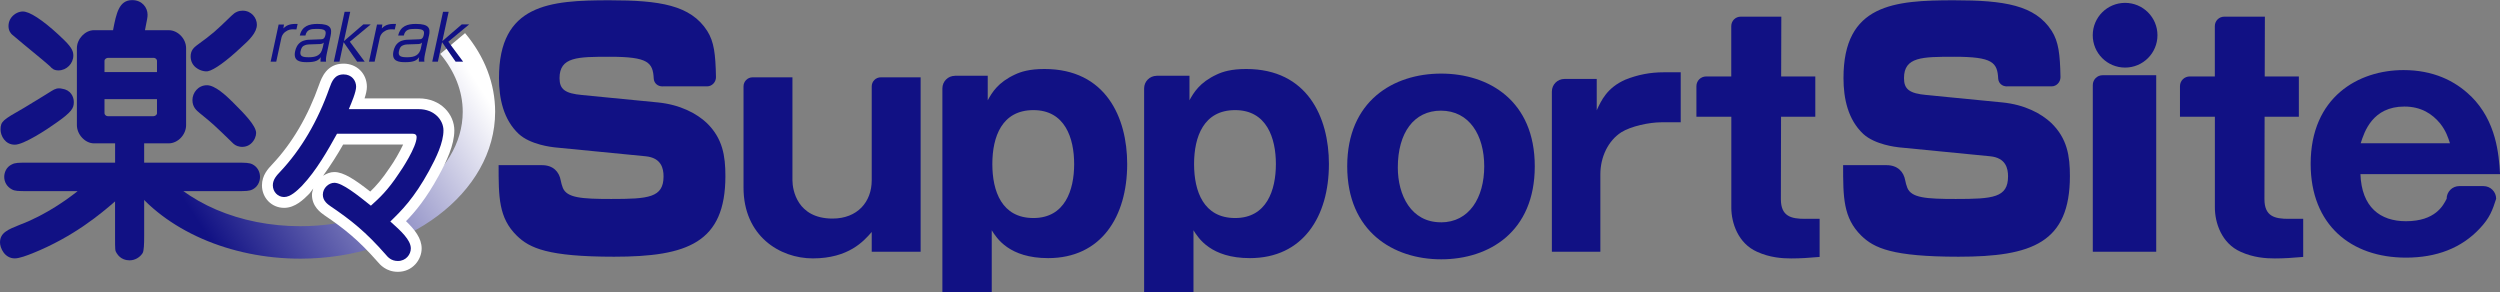 <?xml version="1.0" encoding="UTF-8"?><svg id="_レイヤー_2" xmlns="http://www.w3.org/2000/svg" xmlns:xlink="http://www.w3.org/1999/xlink" viewBox="0 0 461.99 54.05"><rect x="0" y="0" width="461.99" height="54.05" fill="#808080" stroke="none"/><defs><style>.cls-1{fill:url(#_名称未設定グラデーション_4);}.cls-1,.cls-2,.cls-3{stroke-width:0px;}.cls-2{fill:#111184;}.cls-3{fill:#fff;}</style><linearGradient id="_名称未設定グラデーション_4" x1="31.3" y1="116.87" x2="90.73" y2="78.41" gradientTransform="translate(14.08 -49.24) scale(.81)" gradientUnits="userSpaceOnUse"><stop offset="0" stop-color="#111184"/><stop offset="1" stop-color="#fff"/></linearGradient></defs><g id="_レイヤー_1-2"><path class="cls-1" d="m81.35,9.96c2.72,3.24,4.16,6.93,4.16,10.69,0,11.66-13.47,21.15-30.03,21.15-11.12,0-21.3-4.34-26.56-11.33l-4.79,3.61c6.37,8.46,18.38,13.72,31.35,13.72,19.86,0,36.02-12.18,36.02-27.14,0-5.18-1.92-10.21-5.56-14.54l-4.59,3.85Z"/><path class="cls-2" d="m52.48,4.51l-.11.74c.74-.79,1.59-.85,2.63-.83l-.22,1.02c-.27-.02-.39-.02-.54-.02-.42,0-.9,0-1.51.46-.55.41-.68.89-.74,1.17l-.94,4.35h-1.04l1.48-6.87h.99Z"/><path class="cls-2" d="m59.61,8.88c-.28,1.29-1.11,1.7-2.54,1.7-1.12,0-1.73-.16-1.53-1.11.14-.66.37-.9.62-1.03.41-.2.7-.22.92-.23l2.05-.07c.25-.01.52-.08.71-.28l-.22,1.03Zm1.48-2.24c.29-1.37.09-2.22-2.42-2.22-1.52,0-2.86.37-3.27,2.15h1.04c.25-1.13.99-1.23,2.09-1.23,1.55,0,1.78.32,1.61,1.12-.17.77-.51.78-.86.8l-2.33.09c-.27.01-.91.14-1.22.33-.78.45-1.07,1.21-1.19,1.79-.41,1.89,1.01,2.02,2.18,2.02,1.67,0,2.15-.36,2.57-.93-.04.22-.08.47-.06.84h1.03c-.05-.29-.04-.69.11-1.39l.72-3.37Z"/><path class="cls-2" d="m67.14,4.51h1.37l-3.86,3.2,2.74,3.68h-1.39l-2.5-3.59-.77,3.59h-1.04l1.99-9.21h1.04l-1.17,5.42,3.6-3.1Z"/><path class="cls-2" d="m70.66,4.51l-.11.74c.75-.79,1.59-.85,2.63-.83l-.22,1.02c-.28-.02-.39-.02-.54-.02-.42,0-.9,0-1.51.46-.56.41-.68.89-.74,1.17l-.94,4.35h-1.04l1.48-6.87h.99Z"/><path class="cls-2" d="m77.79,8.88c-.28,1.29-1.11,1.7-2.54,1.7-1.12,0-1.73-.16-1.53-1.11.14-.66.37-.9.62-1.03.4-.2.7-.22.91-.23l2.05-.07c.25-.01.52-.08.7-.28l-.22,1.03Zm1.48-2.24c.29-1.37.09-2.22-2.42-2.22-1.52,0-2.86.37-3.27,2.15h1.04c.26-1.13.99-1.23,2.09-1.23,1.55,0,1.78.32,1.6,1.12-.17.77-.51.78-.86.8l-2.33.09c-.27.01-.91.14-1.22.33-.79.45-1.07,1.21-1.19,1.79-.41,1.89,1.01,2.02,2.18,2.02,1.67,0,2.15-.36,2.57-.93-.04.22-.08.47-.06.84h1.03c-.05-.29-.04-.69.11-1.39l.72-3.37Z"/><path class="cls-2" d="m85.33,4.51h1.37l-3.86,3.2,2.74,3.68h-1.39l-2.5-3.59-.77,3.59h-1.04l1.99-9.21h1.04l-1.17,5.42,3.6-3.1Z"/><path class="cls-2" d="m34.12,35.32h9.53c1.78,0,2.44,0,3.05-.33.82-.41,1.35-1.31,1.35-2.3s-.52-1.86-1.35-2.3c-.61-.33-1.33-.33-3.05-.33h-17.01v-3.57h4.54c1.68,0,3.21-1.6,3.21-3.36v-14.24c0-1.73-1.53-3.31-3.21-3.31h-4.39c.43-2.14.48-2.4.48-2.87,0-1.3-1-2.69-2.84-2.69-2.44,0-2.94,2.44-3.54,5.56h-3.53c-1.62,0-3.15,1.61-3.15,3.31v14.24c0,1.73,1.53,3.36,3.15,3.36h3.91v3.57H5.18c-1.79,0-2.39,0-3,.33-1.03.48-1.4,1.51-1.4,2.3,0,.97.52,1.83,1.4,2.3.55.33,1.27.33,3,.33h9.17c-1.64,1.31-5.8,4.38-10.59,6.18,0,0-.25.1-.25.1-2.04.82-3.51,1.42-3.51,3.2,0,1,.83,2.95,2.74,2.95.85,0,2.29-.56,3.24-.93,7.67-3.08,12.72-7.38,15.28-9.6v6.44c0,2.6,0,2.65.29,3.11.7,1.17,1.8,1.34,2.4,1.34.95,0,1.87-.51,2.4-1.33.25-.41.29-1.74.29-3.12v-8.22m-7.33-24.22c0-.28.36-.53.64-.53h8.42c.43,0,.64.34.64.53v2.1h-9.7v-2.1Zm.64,10.25c-.43,0-.64-.34-.64-.53v-2.62h9.7v2.62c0,.28-.36.53-.64.53h-8.42Z"/><path class="cls-2" d="m4.5,8.29c1.75,1.44,4.14,3.4,4.77,3.99.34.39.7.73,1.54.73,1.48,0,2.74-1.26,2.74-2.74,0-.62-.13-1.35-1.67-2.84-2.99-2.93-5.67-4.89-7.16-5.24-.65-.18-1.45.02-2.09.51-.68.52-1.06,1.27-1.06,2.12,0,.92.48,1.4.66,1.57.02.02,2.28,1.91,2.28,1.91Z"/><path class="cls-2" d="m2.74,26.74c1.66,0,5.97-2.84,7.49-3.93,3.08-2.13,3.41-2.84,3.41-3.95,0-1-.58-2.25-2.19-2.47-.78-.17-1.25,0-1.95.44l-1.48.92-3.61,2.2s-.23.13-.23.13C.57,22.15.1,22.41.1,23.95c0,1.13.84,2.79,2.64,2.79Z"/><path class="cls-2" d="m36.22,12.49c.79.63,1.78.77,2.21.67,1.13-.22,3.48-1.92,6.12-4.41,1.54-1.37,2.92-2.73,2.92-4.2,0-1.24-1.01-2.58-2.63-2.58-.76,0-1.4.28-2.01.89,0,0-.15.14-.15.14-2.9,2.8-3.27,3.16-6.28,5.35-.51.4-1.17.91-1.17,2.08,0,.84.34,1.55.98,2.06Z"/><polygon class="cls-2" points="38.44 13.17 38.44 13.17 38.44 13.17 38.44 13.17"/><path class="cls-2" d="m43.06,18.92c-1.37-1.36-3.35-3.17-4.81-3.17-1.66,0-2.69,1.42-2.69,2.74s.76,1.92,1.37,2.43c2.38,1.92,2.75,2.29,5.67,5.11l.24.24c.41.42.77.72,1.51.84h0c.78.11,1.48-.09,2.03-.57.65-.57.95-1.39.95-1.96,0-1.39-2.36-3.74-4.09-5.47l-.18-.18Z"/><path class="cls-3" d="m77.39,18.18h-10.02c.27-.83.43-1.54.43-2.14,0-2.44-1.86-4.28-4.32-4.28-3.09,0-4.04,2.59-4.49,3.83-2.08,5.9-4.99,10.86-8.66,14.76-.77.81-1.92,2.03-1.92,3.9,0,2.33,1.8,4.16,4.09,4.16,2.05,0,3.6-1.55,4.63-2.58.29-.31.48-.67.76-.99-.11.37-.24.74-.24,1.15,0,2.2,1.65,3.33,2.35,3.82,3.62,2.45,6.24,4.54,9.75,8.53.46.54,1.59,1.89,3.78,1.89,2.71,0,4.39-2.24,4.39-4.32,0-1.89-1.31-3.51-2.89-5.04,1.73-1.77,3.73-4.17,6.04-8.39h0c1.43-2.62,2.89-5.67,2.89-8.39,0-2.91-2.45-5.91-6.56-5.91Zm-13.98,8.53h11.09c-.61,1.33-1.68,3.17-2.45,4.24-1.44,2.17-2.56,3.42-3.63,4.45-2.79-2.18-4.91-3.61-6.64-3.61-.76,0-1.44.29-2.07.69,1.42-1.98,2.66-3.92,3.7-5.77Z"/><path class="cls-2" d="m79.31,31.52c1.31-2.4,2.64-5.16,2.64-7.43,0-1.92-1.71-3.92-4.56-3.92h-12.93c.51-1.19,1.35-3.18,1.35-4.14,0-1.13-.8-2.28-2.32-2.28-1.7,0-2.18,1.34-2.61,2.52-2.17,6.15-5.23,11.34-9.08,15.44-.65.68-1.38,1.45-1.38,2.53,0,1.21.92,2.17,2.09,2.17s2.38-1.16,3.22-2l.07-.07c2.69-2.84,4.79-6.59,6.48-9.63h13.91c.54,0,.8.21.8.64,0,1.8-2.76,6.01-3.31,6.76-2.03,3.07-3.54,4.46-5.14,5.9-2.5-2-5.3-4.23-6.75-4.23-1.01,0-2.13.94-2.13,2.2,0,1.15.9,1.77,1.49,2.18,3.75,2.54,6.47,4.71,10.11,8.86.4.48,1.02,1.21,2.27,1.21,1.48,0,2.39-1.2,2.39-2.32,0-1.56-1.82-3.23-3.79-4.98,2.05-1.98,4.37-4.27,7.18-9.4Z"/><path class="cls-2" d="m300.41,14.7c-3.45,1.5-4.51,3.89-5.34,5.68v-5.79h-5.97c-1.28,0-2.32,1.04-2.32,2.32v29.61h8.96v-14.3c0-3.23,1.45-6.23,3.89-7.79,1.78-1.11,5.17-1.83,7.35-1.83h3.61v-9.24h-3.22c-2.39,0-4.73.45-6.95,1.34Z"/><path class="cls-2" d="m392.71.53c-3.3,0-5.98,2.67-5.98,5.98s2.67,5.98,5.98,5.98,5.98-2.68,5.98-5.98-2.67-5.98-5.98-5.98Z"/><path class="cls-2" d="m393.05,13.9h-4.5c-1,0-1.81.81-1.81,1.82v30.8h11.72V13.9h-5.4Z"/><path class="cls-2" d="m456.61,17.78c-2.97-2.92-7.07-4.83-12.45-4.83-8.36,0-17.16,5-17.16,17.33,0,11.28,7.46,17.33,17.61,17.33,5.61,0,10.26-1.74,13.69-5.44,1.79-1.91,2.3-3.31,2.98-5.44,0-1.29-1.05-2.34-2.34-2.34h-4.47c-1.3,0-2.34,1.05-2.34,2.34-.62,1.23-2.08,4.15-7.52,4.15-4.76,0-8.19-2.58-8.41-8.7h25.8c-.22-3.65-.67-9.76-5.38-14.41Zm-20.36,8.69c.67-2.13,2.19-6.78,8.07-6.78,3.08,0,5.16,1.35,6.62,3.14,1.07,1.35,1.46,2.58,1.8,3.64h-16.49Z"/><path class="cls-2" d="m168.28,14.29h-5.52c-.92,0-1.67.75-1.67,1.68v4.74-.72s0,4.05,0,4.05v9.28c0,3.99-2.64,7.07-7.24,7.07-6.51,0-7.41-5.28-7.41-7.07V14.29h-7.37c-.92,0-1.67.75-1.67,1.68v18.7c0,8.92,6.68,13.08,12.8,13.08,6.62,0,9.43-3.2,10.89-4.88v3.65h9.04V14.29h-1.85Z"/><path class="cls-2" d="m422.92,40.44c-2.56,0-4.46-.45-4.46-3.63l.03-15.24h6.33v-7.44h-6.31l.03-11.05h-7.51c-.97,0-1.74.78-1.74,1.74v9.31s-4.64,0-4.64,0c-1,0-1.8.8-1.8,1.79v5.65h6.45v16.8c0,2.79,1.23,6.6,4.76,8.16,2.34,1.07,4.63,1.23,6.31,1.23s3.35-.11,5.25-.28v-7.04h-2.68Z"/><path class="cls-2" d="m333.56,40.44c-2.56,0-4.46-.45-4.46-3.63l.03-15.24h6.33v-7.44h-6.31l.03-11.05h-7.51c-.97,0-1.74.78-1.74,1.74v9.31s-4.64,0-4.64,0c-1,0-1.8.8-1.8,1.79v5.65h6.45v16.8c0,2.79,1.23,6.6,4.76,8.16,2.34,1.07,4.63,1.23,6.31,1.23s3.35-.11,5.25-.28v-7.04h-2.68Z"/><path class="cls-2" d="m228.25,40.29c-5.83,0-7.59-4.93-7.59-9.97s1.76-9.97,7.59-9.97,7.53,5.15,7.53,9.97-1.7,9.97-7.53,9.97Zm-14.5-26.28c-1.28,0-2.32,1.04-2.32,2.32v37.72h9.12v-11.5c.91,1.47,3.23,5.15,10.42,5.15,9.8,0,14.61-7.65,14.61-17.39,0-8.61-3.96-17.56-15.29-17.56-2.78,0-4.36.51-5.44,1.02-3.17,1.47-4.25,3.34-5.04,4.76v-4.53h-6.07Z"/><path class="cls-2" d="m190.97,40.29c-5.83,0-7.59-4.93-7.59-9.97s1.76-9.97,7.59-9.97,7.53,5.15,7.53,9.97-1.7,9.97-7.53,9.97Zm-14.5-26.28c-1.28,0-2.32,1.04-2.32,2.32v37.72h9.12v-11.5c.91,1.47,3.23,5.15,10.42,5.15,9.8,0,14.61-7.65,14.61-17.39,0-8.61-3.96-17.56-15.29-17.56-2.78,0-4.36.51-5.44,1.02-3.17,1.47-4.25,3.34-5.04,4.76v-4.53h-6.07Z"/><path class="cls-2" d="m122.46,15.97c-.96,0-1.58-.61-1.65-1.42-.15-3.02-1.03-4.06-8.1-4.06-5.95,0-9.31,0-9.31,3.95,0,2.06,1,2.83,4.18,3.12l13.91,1.36c4.3.41,7.31,2.12,9.08,3.77,3.01,2.89,3.48,6.19,3.48,9.84,0,12.32-7.01,14.91-20.57,14.91-12.26,0-15.62-1.59-17.98-3.89-3.36-3.3-3.36-7.13-3.36-13.03h8.01c2.06,0,3.19,1.2,3.48,2.87.06.33.2.89.38,1.33.76,1.83,3.4,2.05,8.94,2.05,6.9,0,9.67-.24,9.67-4.18,0-1.47-.41-3.42-3.3-3.71l-16.86-1.65c-.47-.06-4.42-.47-6.6-2.48-2.83-2.65-3.65-6.54-3.65-10.31C92.2.76,101.57.05,112.65.05c9.25,0,14.97.88,18.04,5.66,1.26,1.99,1.54,4.26,1.62,8.55,0,.92-.73,1.7-1.64,1.7h-8.21Z"/><path class="cls-2" d="m370.91,15.97c-.96,0-1.58-.61-1.65-1.42-.15-3.02-1.03-4.06-8.1-4.06-5.95,0-9.31,0-9.31,3.95,0,2.06,1,2.83,4.19,3.12l13.91,1.36c4.3.41,7.31,2.12,9.08,3.77,3.01,2.89,3.48,6.19,3.48,9.84,0,12.32-7.01,14.91-20.57,14.91-12.26,0-15.62-1.59-17.98-3.89-3.36-3.3-3.36-7.13-3.36-13.03h8.01c2.06,0,3.19,1.2,3.48,2.87.06.33.2.89.38,1.33.76,1.83,3.4,2.05,8.94,2.05,6.89,0,9.67-.24,9.67-4.18,0-1.47-.41-3.42-3.3-3.71l-16.86-1.65c-.47-.06-4.42-.47-6.6-2.48-2.83-2.65-3.65-6.54-3.65-10.31C340.65.76,350.03.05,361.11.05c9.25,0,14.97.88,18.04,5.66,1.26,1.99,1.54,4.26,1.62,8.55,0,.92-.73,1.7-1.64,1.7h-8.21Z"/><path class="cls-2" d="m266.32,13.6c-8.84,0-17.36,5.07-17.36,17.13s8.52,17.19,17.36,17.19,17.3-5.06,17.3-17.19-8.51-17.13-17.3-17.13Zm-.05,27.48c-5.51,0-7.96-5.01-7.96-10.12,0-6.45,3-10.51,7.96-10.51,5.23,0,8.01,4.5,8.01,10.29s-2.78,10.35-8.01,10.35Z"/></g></svg>